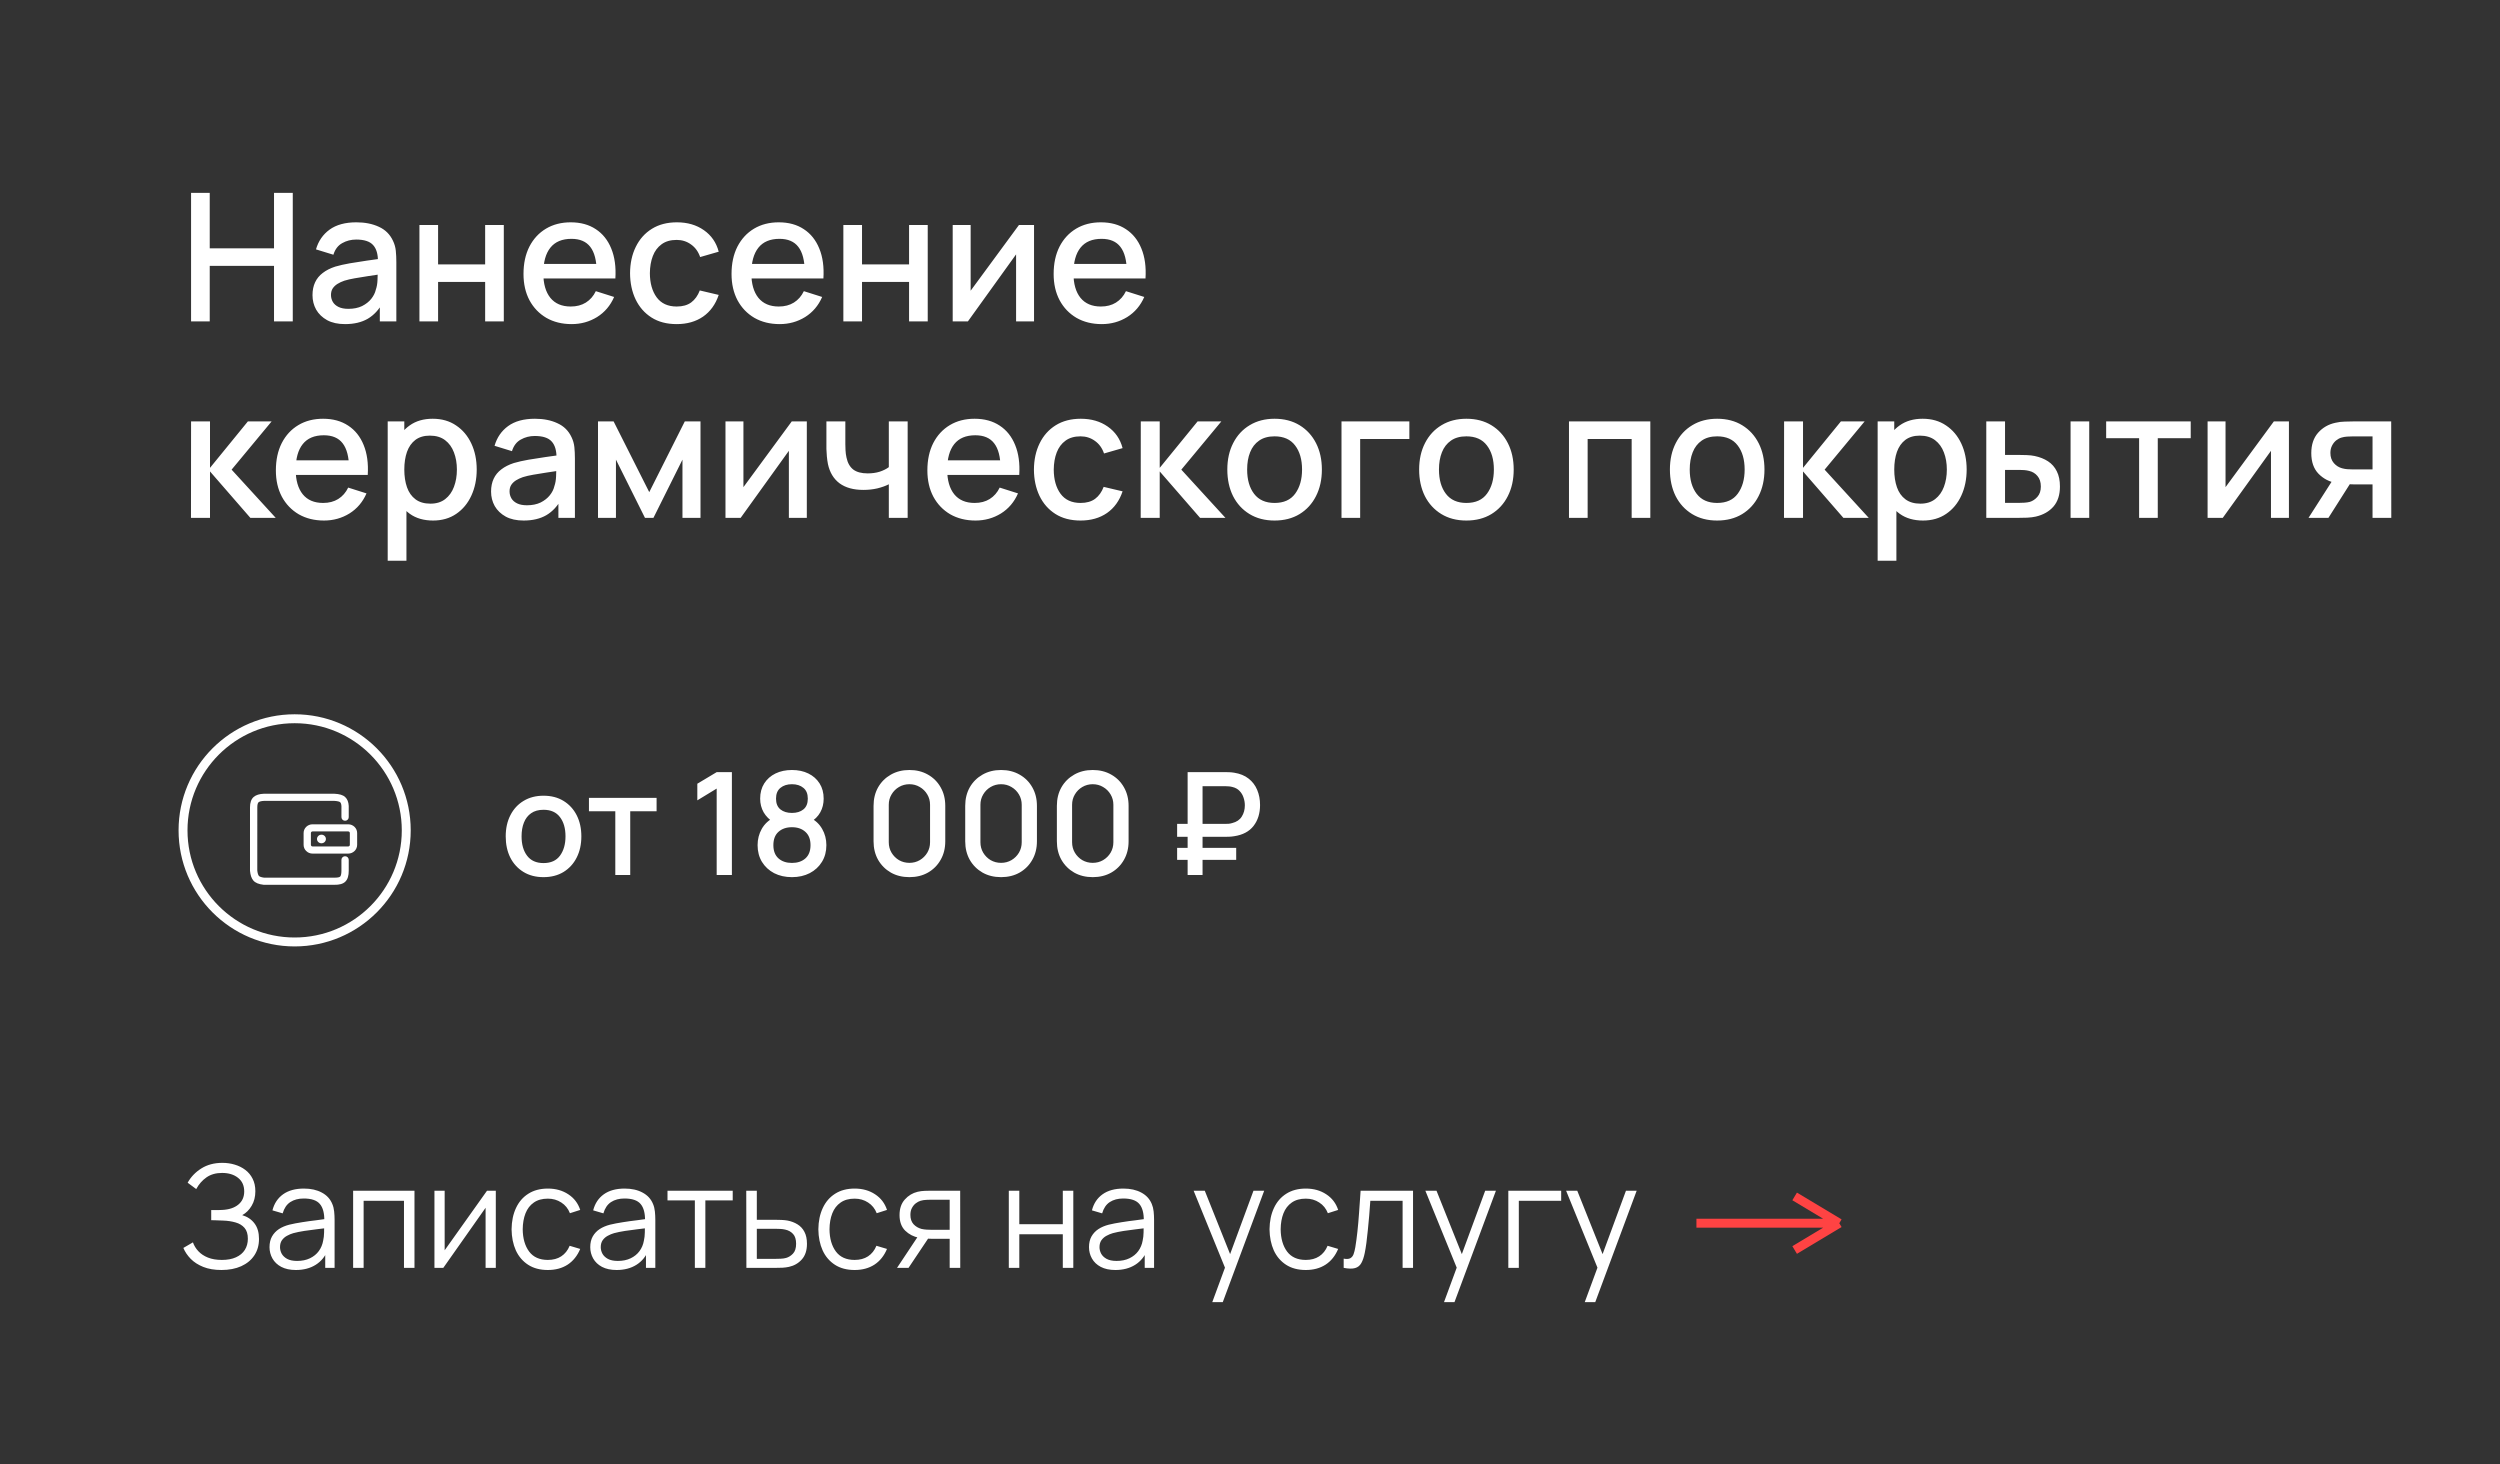 <?xml version="1.0" encoding="UTF-8"?> <svg xmlns="http://www.w3.org/2000/svg" width="140" height="82" viewBox="0 0 140 82" fill="none"><rect x="0" y="0" width="140" height="82" fill="#333333" stroke="none"/><g clip-path="url(#clip0_233_289)"><path d="M17.501 46.56C17.477 46.56 17.454 46.569 17.437 46.586C17.42 46.603 17.411 46.625 17.41 46.649V47.313C17.411 47.337 17.421 47.359 17.438 47.376C17.454 47.392 17.477 47.402 17.501 47.401H19.5C19.524 47.402 19.547 47.392 19.564 47.376C19.581 47.359 19.591 47.337 19.591 47.313V46.649C19.591 46.625 19.581 46.603 19.564 46.586C19.547 46.569 19.524 46.56 19.5 46.56H17.501ZM18.727 44.45C19.003 44.463 19.202 44.517 19.328 44.633C19.453 44.748 19.517 44.914 19.529 45.133V45.762C19.529 45.816 19.507 45.867 19.468 45.904C19.43 45.942 19.379 45.963 19.325 45.962C19.298 45.962 19.272 45.958 19.247 45.948C19.223 45.938 19.2 45.923 19.181 45.905C19.162 45.886 19.147 45.864 19.137 45.84C19.126 45.815 19.121 45.789 19.12 45.762L19.121 45.145C19.114 45.031 19.087 44.96 19.048 44.924C19.01 44.889 18.895 44.858 18.717 44.849H14.794C14.633 44.855 14.528 44.885 14.478 44.929C14.439 44.962 14.409 45.054 14.409 45.213L14.408 48.744C14.423 48.898 14.457 49.001 14.5 49.052C14.533 49.091 14.636 49.13 14.786 49.149H18.721C18.905 49.153 19.014 49.125 19.05 49.088C19.091 49.047 19.12 48.939 19.12 48.763V48.149C19.12 48.039 19.212 47.949 19.325 47.949C19.438 47.949 19.529 48.039 19.529 48.149V48.763C19.529 49.033 19.474 49.234 19.345 49.366C19.212 49.501 19 49.555 18.717 49.549L14.762 49.548C14.493 49.517 14.3 49.443 14.185 49.307C14.081 49.184 14.023 49.008 14 48.763V45.212C14.001 44.95 14.064 44.752 14.208 44.628C14.341 44.514 14.532 44.459 14.786 44.449L18.727 44.45ZM19.5 46.161C19.776 46.161 20 46.379 20 46.649V47.313C20 47.582 19.776 47.801 19.5 47.801H17.501C17.225 47.801 17.002 47.582 17.002 47.313V46.649C17.002 46.379 17.225 46.161 17.501 46.161H19.5ZM18.001 46.743C17.863 46.743 17.751 46.851 17.751 46.984C17.751 47.117 17.863 47.224 18.001 47.224C18.139 47.224 18.251 47.117 18.251 46.984C18.251 46.85 18.139 46.742 18.001 46.742" fill="white"></path></g><path d="M95 68.5H103M103 68.5L100.5 67M103 68.5L100.5 70" stroke="#FF4343" stroke-width="0.5"></path><path d="M10.7 18V10.8H11.745V13.905H15.345V10.8H16.395V18H15.345V14.89H11.745V18H10.7ZM19.325 18.15C18.925 18.15 18.59 18.077 18.32 17.93C18.05 17.78 17.845 17.583 17.705 17.34C17.568 17.093 17.5 16.823 17.5 16.53C17.5 16.257 17.548 16.017 17.645 15.81C17.741 15.603 17.885 15.428 18.075 15.285C18.265 15.138 18.498 15.02 18.775 14.93C19.015 14.86 19.286 14.798 19.59 14.745C19.893 14.692 20.211 14.642 20.545 14.595C20.881 14.548 21.215 14.502 21.545 14.455L21.165 14.665C21.171 14.242 21.081 13.928 20.895 13.725C20.711 13.518 20.395 13.415 19.945 13.415C19.661 13.415 19.401 13.482 19.165 13.615C18.928 13.745 18.763 13.962 18.67 14.265L17.695 13.965C17.828 13.502 18.081 13.133 18.455 12.86C18.831 12.587 19.331 12.45 19.955 12.45C20.438 12.45 20.858 12.533 21.215 12.7C21.575 12.863 21.838 13.123 22.005 13.48C22.091 13.657 22.145 13.843 22.165 14.04C22.185 14.237 22.195 14.448 22.195 14.675V18H21.27V16.765L21.45 16.925C21.226 17.338 20.941 17.647 20.595 17.85C20.251 18.05 19.828 18.15 19.325 18.15ZM19.51 17.295C19.806 17.295 20.061 17.243 20.275 17.14C20.488 17.033 20.66 16.898 20.79 16.735C20.92 16.572 21.005 16.402 21.045 16.225C21.101 16.065 21.133 15.885 21.14 15.685C21.15 15.485 21.155 15.325 21.155 15.205L21.495 15.33C21.165 15.38 20.865 15.425 20.595 15.465C20.325 15.505 20.08 15.545 19.86 15.585C19.643 15.622 19.45 15.667 19.28 15.72C19.136 15.77 19.008 15.83 18.895 15.9C18.785 15.97 18.696 16.055 18.63 16.155C18.566 16.255 18.535 16.377 18.535 16.52C18.535 16.66 18.57 16.79 18.64 16.91C18.71 17.027 18.816 17.12 18.96 17.19C19.103 17.26 19.286 17.295 19.51 17.295ZM23.488 18V12.6H24.533V14.805H27.168V12.6H28.213V18H27.168V15.79H24.533V18H23.488ZM32.011 18.15C31.474 18.15 31.003 18.033 30.596 17.8C30.193 17.563 29.878 17.235 29.651 16.815C29.428 16.392 29.316 15.902 29.316 15.345C29.316 14.755 29.426 14.243 29.646 13.81C29.869 13.377 30.179 13.042 30.576 12.805C30.973 12.568 31.434 12.45 31.961 12.45C32.511 12.45 32.979 12.578 33.366 12.835C33.753 13.088 34.041 13.45 34.231 13.92C34.424 14.39 34.501 14.948 34.461 15.595H33.416V15.215C33.409 14.588 33.289 14.125 33.056 13.825C32.826 13.525 32.474 13.375 32.001 13.375C31.478 13.375 31.084 13.54 30.821 13.87C30.558 14.2 30.426 14.677 30.426 15.3C30.426 15.893 30.558 16.353 30.821 16.68C31.084 17.003 31.464 17.165 31.961 17.165C32.288 17.165 32.569 17.092 32.806 16.945C33.046 16.795 33.233 16.582 33.366 16.305L34.391 16.63C34.181 17.113 33.863 17.488 33.436 17.755C33.009 18.018 32.534 18.15 32.011 18.15ZM30.086 15.595V14.78H33.941V15.595H30.086ZM37.893 18.15C37.34 18.15 36.87 18.027 36.483 17.78C36.096 17.533 35.8 17.195 35.593 16.765C35.389 16.335 35.286 15.847 35.283 15.3C35.286 14.743 35.393 14.252 35.603 13.825C35.813 13.395 36.113 13.058 36.503 12.815C36.893 12.572 37.361 12.45 37.908 12.45C38.498 12.45 39.001 12.597 39.418 12.89C39.838 13.183 40.114 13.585 40.248 14.095L39.208 14.395C39.105 14.092 38.934 13.857 38.698 13.69C38.465 13.52 38.196 13.435 37.893 13.435C37.55 13.435 37.268 13.517 37.048 13.68C36.828 13.84 36.664 14.06 36.558 14.34C36.451 14.62 36.396 14.94 36.393 15.3C36.396 15.857 36.523 16.307 36.773 16.65C37.026 16.993 37.4 17.165 37.893 17.165C38.23 17.165 38.501 17.088 38.708 16.935C38.918 16.778 39.078 16.555 39.188 16.265L40.248 16.515C40.071 17.042 39.779 17.447 39.373 17.73C38.966 18.01 38.473 18.15 37.893 18.15ZM43.661 18.15C43.125 18.15 42.653 18.033 42.246 17.8C41.843 17.563 41.528 17.235 41.301 16.815C41.078 16.392 40.966 15.902 40.966 15.345C40.966 14.755 41.076 14.243 41.296 13.81C41.52 13.377 41.83 13.042 42.226 12.805C42.623 12.568 43.085 12.45 43.611 12.45C44.161 12.45 44.63 12.578 45.016 12.835C45.403 13.088 45.691 13.45 45.881 13.92C46.075 14.39 46.151 14.948 46.111 15.595H45.066V15.215C45.06 14.588 44.94 14.125 44.706 13.825C44.476 13.525 44.125 13.375 43.651 13.375C43.128 13.375 42.735 13.54 42.471 13.87C42.208 14.2 42.076 14.677 42.076 15.3C42.076 15.893 42.208 16.353 42.471 16.68C42.735 17.003 43.115 17.165 43.611 17.165C43.938 17.165 44.22 17.092 44.456 16.945C44.696 16.795 44.883 16.582 45.016 16.305L46.041 16.63C45.831 17.113 45.513 17.488 45.086 17.755C44.66 18.018 44.185 18.15 43.661 18.15ZM41.736 15.595V14.78H45.591V15.595H41.736ZM47.228 18V12.6H48.273V14.805H50.908V12.6H51.953V18H50.908V15.79H48.273V18H47.228ZM57.906 12.6V18H56.901V14.245L54.201 18H53.351V12.6H54.356V16.28L57.061 12.6H57.906ZM61.699 18.15C61.162 18.15 60.69 18.033 60.283 17.8C59.88 17.563 59.565 17.235 59.339 16.815C59.115 16.392 59.004 15.902 59.004 15.345C59.004 14.755 59.114 14.243 59.334 13.81C59.557 13.377 59.867 13.042 60.264 12.805C60.66 12.568 61.122 12.45 61.648 12.45C62.199 12.45 62.667 12.578 63.053 12.835C63.44 13.088 63.728 13.45 63.919 13.92C64.112 14.39 64.189 14.948 64.148 15.595H63.103V15.215C63.097 14.588 62.977 14.125 62.743 13.825C62.514 13.525 62.162 13.375 61.688 13.375C61.165 13.375 60.772 13.54 60.508 13.87C60.245 14.2 60.114 14.677 60.114 15.3C60.114 15.893 60.245 16.353 60.508 16.68C60.772 17.003 61.152 17.165 61.648 17.165C61.975 17.165 62.257 17.092 62.493 16.945C62.733 16.795 62.92 16.582 63.053 16.305L64.079 16.63C63.868 17.113 63.55 17.488 63.123 17.755C62.697 18.018 62.222 18.15 61.699 18.15ZM59.773 15.595V14.78H63.629V15.595H59.773ZM10.695 29L10.7 23.6H11.76V26.2L13.88 23.6H15.21L12.97 26.3L15.44 29H14.02L11.76 26.4V29H10.695ZM18.144 29.15C17.607 29.15 17.136 29.033 16.729 28.8C16.326 28.563 16.011 28.235 15.784 27.815C15.56 27.392 15.449 26.902 15.449 26.345C15.449 25.755 15.559 25.243 15.779 24.81C16.002 24.377 16.312 24.042 16.709 23.805C17.105 23.568 17.567 23.45 18.094 23.45C18.644 23.45 19.112 23.578 19.499 23.835C19.886 24.088 20.174 24.45 20.364 24.92C20.557 25.39 20.634 25.948 20.594 26.595H19.549V26.215C19.542 25.588 19.422 25.125 19.189 24.825C18.959 24.525 18.607 24.375 18.134 24.375C17.61 24.375 17.217 24.54 16.954 24.87C16.691 25.2 16.559 25.677 16.559 26.3C16.559 26.893 16.691 27.353 16.954 27.68C17.217 28.003 17.597 28.165 18.094 28.165C18.421 28.165 18.702 28.092 18.939 27.945C19.179 27.795 19.366 27.582 19.499 27.305L20.524 27.63C20.314 28.113 19.995 28.488 19.569 28.755C19.142 29.018 18.667 29.15 18.144 29.15ZM16.219 26.595V25.78H20.074V26.595H16.219ZM24.251 29.15C23.734 29.15 23.301 29.025 22.951 28.775C22.601 28.522 22.336 28.18 22.156 27.75C21.976 27.32 21.886 26.835 21.886 26.295C21.886 25.755 21.974 25.27 22.151 24.84C22.331 24.41 22.594 24.072 22.941 23.825C23.291 23.575 23.721 23.45 24.231 23.45C24.737 23.45 25.174 23.575 25.541 23.825C25.911 24.072 26.196 24.41 26.396 24.84C26.596 25.267 26.696 25.752 26.696 26.295C26.696 26.835 26.596 27.322 26.396 27.755C26.199 28.185 25.917 28.525 25.551 28.775C25.187 29.025 24.754 29.15 24.251 29.15ZM21.711 31.4V23.6H22.641V27.485H22.761V31.4H21.711ZM24.106 28.205C24.439 28.205 24.714 28.12 24.931 27.95C25.151 27.78 25.314 27.552 25.421 27.265C25.531 26.975 25.586 26.652 25.586 26.295C25.586 25.942 25.531 25.622 25.421 25.335C25.314 25.048 25.149 24.82 24.926 24.65C24.702 24.48 24.417 24.395 24.071 24.395C23.744 24.395 23.474 24.475 23.261 24.635C23.051 24.795 22.894 25.018 22.791 25.305C22.691 25.592 22.641 25.922 22.641 26.295C22.641 26.668 22.691 26.998 22.791 27.285C22.891 27.572 23.049 27.797 23.266 27.96C23.482 28.123 23.762 28.205 24.106 28.205ZM29.325 29.15C28.925 29.15 28.59 29.077 28.32 28.93C28.05 28.78 27.845 28.583 27.705 28.34C27.568 28.093 27.5 27.823 27.5 27.53C27.5 27.257 27.548 27.017 27.645 26.81C27.741 26.603 27.885 26.428 28.075 26.285C28.265 26.138 28.498 26.02 28.775 25.93C29.015 25.86 29.286 25.798 29.59 25.745C29.893 25.692 30.211 25.642 30.545 25.595C30.881 25.548 31.215 25.502 31.545 25.455L31.165 25.665C31.171 25.242 31.081 24.928 30.895 24.725C30.711 24.518 30.395 24.415 29.945 24.415C29.661 24.415 29.401 24.482 29.165 24.615C28.928 24.745 28.763 24.962 28.67 25.265L27.695 24.965C27.828 24.502 28.081 24.133 28.455 23.86C28.831 23.587 29.331 23.45 29.955 23.45C30.438 23.45 30.858 23.533 31.215 23.7C31.575 23.863 31.838 24.123 32.005 24.48C32.091 24.657 32.145 24.843 32.165 25.04C32.185 25.237 32.195 25.448 32.195 25.675V29H31.27V27.765L31.45 27.925C31.226 28.338 30.941 28.647 30.595 28.85C30.251 29.05 29.828 29.15 29.325 29.15ZM29.51 28.295C29.806 28.295 30.061 28.243 30.275 28.14C30.488 28.033 30.66 27.898 30.79 27.735C30.92 27.572 31.005 27.402 31.045 27.225C31.101 27.065 31.133 26.885 31.14 26.685C31.15 26.485 31.155 26.325 31.155 26.205L31.495 26.33C31.165 26.38 30.865 26.425 30.595 26.465C30.325 26.505 30.08 26.545 29.86 26.585C29.643 26.622 29.45 26.667 29.28 26.72C29.136 26.77 29.008 26.83 28.895 26.9C28.785 26.97 28.696 27.055 28.63 27.155C28.566 27.255 28.535 27.377 28.535 27.52C28.535 27.66 28.57 27.79 28.64 27.91C28.71 28.027 28.816 28.12 28.96 28.19C29.103 28.26 29.286 28.295 29.51 28.295ZM33.488 29V23.6H34.363L36.358 27.56L38.348 23.6H39.228V29H38.218V25.74L36.593 29H36.118L34.493 25.74V29H33.488ZM45.182 23.6V29H44.177V25.245L41.477 29H40.627V23.6H41.632V27.28L44.337 23.6H45.182ZM49.774 29V27.12C49.591 27.213 49.376 27.29 49.129 27.35C48.882 27.407 48.622 27.435 48.349 27.435C47.796 27.435 47.351 27.312 47.014 27.065C46.681 26.815 46.464 26.455 46.364 25.985C46.337 25.845 46.317 25.702 46.304 25.555C46.291 25.405 46.282 25.268 46.279 25.145C46.279 25.022 46.279 24.93 46.279 24.87V23.6H47.339V24.87C47.339 24.957 47.342 25.072 47.349 25.215C47.356 25.355 47.374 25.492 47.404 25.625C47.467 25.925 47.594 26.148 47.784 26.295C47.974 26.438 48.242 26.51 48.589 26.51C48.839 26.51 49.064 26.478 49.264 26.415C49.467 26.348 49.637 26.263 49.774 26.16V23.6H50.829V29H49.774ZM54.628 29.15C54.092 29.15 53.62 29.033 53.213 28.8C52.81 28.563 52.495 28.235 52.268 27.815C52.045 27.392 51.933 26.902 51.933 26.345C51.933 25.755 52.043 25.243 52.263 24.81C52.486 24.377 52.797 24.042 53.193 23.805C53.59 23.568 54.051 23.45 54.578 23.45C55.128 23.45 55.596 23.578 55.983 23.835C56.37 24.088 56.658 24.45 56.848 24.92C57.041 25.39 57.118 25.948 57.078 26.595H56.033V26.215C56.026 25.588 55.907 25.125 55.673 24.825C55.443 24.525 55.092 24.375 54.618 24.375C54.095 24.375 53.702 24.54 53.438 24.87C53.175 25.2 53.043 25.677 53.043 26.3C53.043 26.893 53.175 27.353 53.438 27.68C53.702 28.003 54.081 28.165 54.578 28.165C54.905 28.165 55.187 28.092 55.423 27.945C55.663 27.795 55.85 27.582 55.983 27.305L57.008 27.63C56.798 28.113 56.48 28.488 56.053 28.755C55.627 29.018 55.151 29.15 54.628 29.15ZM52.703 26.595V25.78H56.558V26.595H52.703ZM60.51 29.15C59.957 29.15 59.487 29.027 59.1 28.78C58.713 28.533 58.417 28.195 58.21 27.765C58.007 27.335 57.903 26.847 57.9 26.3C57.903 25.743 58.01 25.252 58.22 24.825C58.43 24.395 58.73 24.058 59.12 23.815C59.51 23.572 59.978 23.45 60.525 23.45C61.115 23.45 61.618 23.597 62.035 23.89C62.455 24.183 62.732 24.585 62.865 25.095L61.825 25.395C61.722 25.092 61.552 24.857 61.315 24.69C61.082 24.52 60.813 24.435 60.51 24.435C60.167 24.435 59.885 24.517 59.665 24.68C59.445 24.84 59.282 25.06 59.175 25.34C59.068 25.62 59.013 25.94 59.01 26.3C59.013 26.857 59.14 27.307 59.39 27.65C59.643 27.993 60.017 28.165 60.51 28.165C60.847 28.165 61.118 28.088 61.325 27.935C61.535 27.778 61.695 27.555 61.805 27.265L62.865 27.515C62.688 28.042 62.397 28.447 61.99 28.73C61.583 29.01 61.09 29.15 60.51 29.15ZM63.879 29L63.884 23.6H64.944V26.2L67.064 23.6H68.394L66.154 26.3L68.624 29H67.204L64.944 26.4V29H63.879ZM71.375 29.15C70.835 29.15 70.367 29.028 69.97 28.785C69.573 28.542 69.267 28.207 69.05 27.78C68.837 27.35 68.73 26.855 68.73 26.295C68.73 25.732 68.84 25.237 69.06 24.81C69.28 24.38 69.588 24.047 69.985 23.81C70.382 23.57 70.845 23.45 71.375 23.45C71.915 23.45 72.383 23.572 72.78 23.815C73.177 24.058 73.483 24.393 73.7 24.82C73.917 25.247 74.025 25.738 74.025 26.295C74.025 26.858 73.915 27.355 73.695 27.785C73.478 28.212 73.172 28.547 72.775 28.79C72.378 29.03 71.912 29.15 71.375 29.15ZM71.375 28.165C71.892 28.165 72.277 27.992 72.53 27.645C72.787 27.295 72.915 26.845 72.915 26.295C72.915 25.732 72.785 25.282 72.525 24.945C72.268 24.605 71.885 24.435 71.375 24.435C71.025 24.435 70.737 24.515 70.51 24.675C70.283 24.832 70.115 25.05 70.005 25.33C69.895 25.607 69.84 25.928 69.84 26.295C69.84 26.862 69.97 27.315 70.23 27.655C70.49 27.995 70.872 28.165 71.375 28.165ZM75.124 29V23.6H78.924V24.585H76.169V29H75.124ZM82.117 29.15C81.577 29.15 81.109 29.028 80.712 28.785C80.316 28.542 80.009 28.207 79.792 27.78C79.579 27.35 79.472 26.855 79.472 26.295C79.472 25.732 79.582 25.237 79.802 24.81C80.022 24.38 80.331 24.047 80.727 23.81C81.124 23.57 81.587 23.45 82.117 23.45C82.657 23.45 83.126 23.572 83.522 23.815C83.919 24.058 84.226 24.393 84.442 24.82C84.659 25.247 84.767 25.738 84.767 26.295C84.767 26.858 84.657 27.355 84.437 27.785C84.221 28.212 83.914 28.547 83.517 28.79C83.121 29.03 82.654 29.15 82.117 29.15ZM82.117 28.165C82.634 28.165 83.019 27.992 83.272 27.645C83.529 27.295 83.657 26.845 83.657 26.295C83.657 25.732 83.527 25.282 83.267 24.945C83.011 24.605 82.627 24.435 82.117 24.435C81.767 24.435 81.479 24.515 81.252 24.675C81.026 24.832 80.857 25.05 80.747 25.33C80.637 25.607 80.582 25.928 80.582 26.295C80.582 26.862 80.712 27.315 80.972 27.655C81.232 27.995 81.614 28.165 82.117 28.165ZM87.863 29V23.6H92.418V29H91.373V24.585H88.908V29H87.863ZM96.16 29.15C95.62 29.15 95.152 29.028 94.755 28.785C94.359 28.542 94.052 28.207 93.835 27.78C93.622 27.35 93.515 26.855 93.515 26.295C93.515 25.732 93.625 25.237 93.845 24.81C94.065 24.38 94.374 24.047 94.77 23.81C95.167 23.57 95.63 23.45 96.16 23.45C96.7 23.45 97.169 23.572 97.565 23.815C97.962 24.058 98.269 24.393 98.485 24.82C98.702 25.247 98.81 25.738 98.81 26.295C98.81 26.858 98.7 27.355 98.48 27.785C98.264 28.212 97.957 28.547 97.56 28.79C97.164 29.03 96.697 29.15 96.16 29.15ZM96.16 28.165C96.677 28.165 97.062 27.992 97.315 27.645C97.572 27.295 97.7 26.845 97.7 26.295C97.7 25.732 97.57 25.282 97.31 24.945C97.054 24.605 96.67 24.435 96.16 24.435C95.81 24.435 95.522 24.515 95.295 24.675C95.069 24.832 94.9 25.05 94.79 25.33C94.68 25.607 94.625 25.928 94.625 26.295C94.625 26.862 94.755 27.315 95.015 27.655C95.275 27.995 95.657 28.165 96.16 28.165ZM99.904 29L99.909 23.6H100.969V26.2L103.089 23.6H104.419L102.179 26.3L104.649 29H103.229L100.969 26.4V29H99.904ZM107.688 29.15C107.171 29.15 106.738 29.025 106.388 28.775C106.038 28.522 105.773 28.18 105.593 27.75C105.413 27.32 105.323 26.835 105.323 26.295C105.323 25.755 105.411 25.27 105.588 24.84C105.768 24.41 106.031 24.072 106.378 23.825C106.728 23.575 107.158 23.45 107.668 23.45C108.175 23.45 108.611 23.575 108.978 23.825C109.348 24.072 109.633 24.41 109.833 24.84C110.033 25.267 110.133 25.752 110.133 26.295C110.133 26.835 110.033 27.322 109.833 27.755C109.636 28.185 109.355 28.525 108.988 28.775C108.625 29.025 108.191 29.15 107.688 29.15ZM105.148 31.4V23.6H106.078V27.485H106.198V31.4H105.148ZM107.543 28.205C107.876 28.205 108.151 28.12 108.368 27.95C108.588 27.78 108.751 27.552 108.858 27.265C108.968 26.975 109.023 26.652 109.023 26.295C109.023 25.942 108.968 25.622 108.858 25.335C108.751 25.048 108.586 24.82 108.363 24.65C108.14 24.48 107.855 24.395 107.508 24.395C107.181 24.395 106.911 24.475 106.698 24.635C106.488 24.795 106.331 25.018 106.228 25.305C106.128 25.592 106.078 25.922 106.078 26.295C106.078 26.668 106.128 26.998 106.228 27.285C106.328 27.572 106.486 27.797 106.703 27.96C106.92 28.123 107.2 28.205 107.543 28.205ZM111.232 29V23.6H112.282V25.475H112.992C113.145 25.475 113.31 25.478 113.487 25.485C113.664 25.492 113.814 25.508 113.937 25.535C114.227 25.595 114.479 25.695 114.692 25.835C114.905 25.975 115.069 26.162 115.182 26.395C115.299 26.625 115.357 26.908 115.357 27.245C115.357 27.715 115.235 28.09 114.992 28.37C114.749 28.647 114.419 28.833 114.002 28.93C113.869 28.96 113.71 28.98 113.527 28.99C113.347 28.997 113.18 29 113.027 29H111.232ZM112.282 28.16H113.087C113.174 28.16 113.27 28.157 113.377 28.15C113.484 28.143 113.582 28.128 113.672 28.105C113.829 28.058 113.97 27.963 114.097 27.82C114.224 27.677 114.287 27.485 114.287 27.245C114.287 26.998 114.224 26.802 114.097 26.655C113.974 26.508 113.817 26.413 113.627 26.37C113.54 26.347 113.449 26.332 113.352 26.325C113.259 26.318 113.17 26.315 113.087 26.315H112.282V28.16ZM115.952 29V23.6H116.997V29H115.952ZM119.79 29V24.54H117.945V23.6H122.68V24.54H120.835V29H119.79ZM128.18 23.6V29H127.175V25.245L124.475 29H123.625V23.6H124.63V27.28L127.335 23.6H128.18ZM132.862 29V27.125H131.792C131.665 27.125 131.514 27.12 131.337 27.11C131.164 27.1 131 27.082 130.847 27.055C130.444 26.982 130.107 26.807 129.837 26.53C129.567 26.25 129.432 25.865 129.432 25.375C129.432 24.902 129.559 24.522 129.812 24.235C130.069 23.945 130.394 23.758 130.787 23.675C130.957 23.635 131.13 23.613 131.307 23.61C131.487 23.603 131.639 23.6 131.762 23.6H133.907L133.912 29H132.862ZM129.277 29L130.642 26.865H131.747L130.392 29H129.277ZM131.702 26.285H132.862V24.44H131.702C131.629 24.44 131.539 24.443 131.432 24.45C131.325 24.457 131.222 24.475 131.122 24.505C131.019 24.535 130.919 24.588 130.822 24.665C130.729 24.742 130.652 24.84 130.592 24.96C130.532 25.077 130.502 25.212 130.502 25.365C130.502 25.595 130.567 25.785 130.697 25.935C130.827 26.082 130.982 26.178 131.162 26.225C131.259 26.252 131.355 26.268 131.452 26.275C131.549 26.282 131.632 26.285 131.702 26.285Z" fill="white"></path><path d="M30.436 49.12C30.004 49.12 29.629 49.023 29.312 48.828C28.995 48.633 28.749 48.365 28.576 48.024C28.405 47.68 28.32 47.284 28.32 46.836C28.32 46.385 28.408 45.989 28.584 45.648C28.76 45.304 29.007 45.037 29.324 44.848C29.641 44.656 30.012 44.56 30.436 44.56C30.868 44.56 31.243 44.657 31.56 44.852C31.877 45.047 32.123 45.315 32.296 45.656C32.469 45.997 32.556 46.391 32.556 46.836C32.556 47.287 32.468 47.684 32.292 48.028C32.119 48.369 31.873 48.637 31.556 48.832C31.239 49.024 30.865 49.12 30.436 49.12ZM30.436 48.332C30.849 48.332 31.157 48.193 31.36 47.916C31.565 47.636 31.668 47.276 31.668 46.836C31.668 46.385 31.564 46.025 31.356 45.756C31.151 45.484 30.844 45.348 30.436 45.348C30.156 45.348 29.925 45.412 29.744 45.54C29.563 45.665 29.428 45.84 29.34 46.064C29.252 46.285 29.208 46.543 29.208 46.836C29.208 47.289 29.312 47.652 29.52 47.924C29.728 48.196 30.033 48.332 30.436 48.332ZM34.457 49V45.432H32.981V44.68H36.769V45.432H35.293V49H34.457ZM40.134 49V44.16L39.05 44.82V43.888L40.134 43.24H40.986V49H40.134ZM44.349 49.12C43.973 49.12 43.64 49.045 43.349 48.896C43.061 48.744 42.835 48.533 42.669 48.264C42.507 47.995 42.425 47.683 42.425 47.328C42.425 46.997 42.503 46.695 42.657 46.42C42.812 46.145 43.043 45.929 43.349 45.772L43.333 46.06C43.088 45.908 42.899 45.719 42.765 45.492C42.635 45.263 42.569 45.007 42.569 44.724C42.569 44.396 42.645 44.112 42.797 43.872C42.949 43.632 43.159 43.447 43.425 43.316C43.695 43.185 44.003 43.12 44.349 43.12C44.696 43.12 45.003 43.185 45.269 43.316C45.536 43.447 45.745 43.632 45.897 43.872C46.049 44.112 46.125 44.396 46.125 44.724C46.125 45.007 46.063 45.261 45.937 45.488C45.812 45.715 45.62 45.905 45.361 46.06L45.349 45.78C45.653 45.929 45.884 46.143 46.041 46.42C46.199 46.695 46.277 46.997 46.277 47.328C46.277 47.683 46.195 47.995 46.029 48.264C45.864 48.533 45.636 48.744 45.345 48.896C45.055 49.045 44.723 49.12 44.349 49.12ZM44.349 48.324C44.659 48.324 44.909 48.24 45.101 48.072C45.293 47.901 45.389 47.653 45.389 47.328C45.389 47.003 45.293 46.755 45.101 46.584C44.912 46.411 44.661 46.324 44.349 46.324C44.037 46.324 43.785 46.411 43.593 46.584C43.404 46.755 43.309 47.003 43.309 47.328C43.309 47.653 43.405 47.901 43.597 48.072C43.789 48.24 44.04 48.324 44.349 48.324ZM44.349 45.524C44.613 45.524 44.827 45.459 44.989 45.328C45.155 45.195 45.237 44.993 45.237 44.724C45.237 44.455 45.155 44.253 44.989 44.12C44.827 43.984 44.613 43.916 44.349 43.916C44.085 43.916 43.871 43.984 43.705 44.12C43.54 44.253 43.457 44.455 43.457 44.724C43.457 44.993 43.54 45.195 43.705 45.328C43.871 45.459 44.085 45.524 44.349 45.524ZM50.927 49.12C50.535 49.12 50.189 49.035 49.887 48.864C49.586 48.691 49.349 48.453 49.175 48.152C49.005 47.851 48.919 47.504 48.919 47.112V45.128C48.919 44.736 49.005 44.389 49.175 44.088C49.349 43.787 49.586 43.551 49.887 43.38C50.189 43.207 50.535 43.12 50.927 43.12C51.319 43.12 51.666 43.207 51.967 43.38C52.269 43.551 52.505 43.787 52.675 44.088C52.849 44.389 52.935 44.736 52.935 45.128V47.112C52.935 47.504 52.849 47.851 52.675 48.152C52.505 48.453 52.269 48.691 51.967 48.864C51.666 49.035 51.319 49.12 50.927 49.12ZM50.927 48.32C51.141 48.32 51.334 48.269 51.507 48.168C51.683 48.064 51.823 47.925 51.927 47.752C52.031 47.576 52.083 47.38 52.083 47.164V45.068C52.083 44.855 52.031 44.661 51.927 44.488C51.823 44.312 51.683 44.173 51.507 44.072C51.334 43.968 51.141 43.916 50.927 43.916C50.714 43.916 50.519 43.968 50.343 44.072C50.17 44.173 50.031 44.312 49.927 44.488C49.823 44.661 49.771 44.855 49.771 45.068V47.164C49.771 47.38 49.823 47.576 49.927 47.752C50.031 47.925 50.17 48.064 50.343 48.168C50.519 48.269 50.714 48.32 50.927 48.32ZM56.06 49.12C55.668 49.12 55.322 49.035 55.02 48.864C54.719 48.691 54.481 48.453 54.308 48.152C54.138 47.851 54.052 47.504 54.052 47.112V45.128C54.052 44.736 54.138 44.389 54.308 44.088C54.481 43.787 54.719 43.551 55.02 43.38C55.322 43.207 55.668 43.12 56.06 43.12C56.452 43.12 56.799 43.207 57.1 43.38C57.401 43.551 57.638 43.787 57.808 44.088C57.981 44.389 58.068 44.736 58.068 45.128V47.112C58.068 47.504 57.981 47.851 57.808 48.152C57.638 48.453 57.401 48.691 57.1 48.864C56.799 49.035 56.452 49.12 56.06 49.12ZM56.06 48.32C56.273 48.32 56.467 48.269 56.64 48.168C56.816 48.064 56.956 47.925 57.06 47.752C57.164 47.576 57.216 47.38 57.216 47.164V45.068C57.216 44.855 57.164 44.661 57.06 44.488C56.956 44.312 56.816 44.173 56.64 44.072C56.467 43.968 56.273 43.916 56.06 43.916C55.847 43.916 55.652 43.968 55.476 44.072C55.303 44.173 55.164 44.312 55.06 44.488C54.956 44.661 54.904 44.855 54.904 45.068V47.164C54.904 47.38 54.956 47.576 55.06 47.752C55.164 47.925 55.303 48.064 55.476 48.168C55.652 48.269 55.847 48.32 56.06 48.32ZM61.193 49.12C60.801 49.12 60.454 49.035 60.153 48.864C59.852 48.691 59.614 48.453 59.441 48.152C59.27 47.851 59.185 47.504 59.185 47.112V45.128C59.185 44.736 59.27 44.389 59.441 44.088C59.614 43.787 59.852 43.551 60.153 43.38C60.454 43.207 60.801 43.12 61.193 43.12C61.585 43.12 61.932 43.207 62.233 43.38C62.534 43.551 62.77 43.787 62.941 44.088C63.114 44.389 63.201 44.736 63.201 45.128V47.112C63.201 47.504 63.114 47.851 62.941 48.152C62.77 48.453 62.534 48.691 62.233 48.864C61.932 49.035 61.585 49.12 61.193 49.12ZM61.193 48.32C61.406 48.32 61.6 48.269 61.773 48.168C61.949 48.064 62.089 47.925 62.193 47.752C62.297 47.576 62.349 47.38 62.349 47.164V45.068C62.349 44.855 62.297 44.661 62.193 44.488C62.089 44.312 61.949 44.173 61.773 44.072C61.6 43.968 61.406 43.916 61.193 43.916C60.98 43.916 60.785 43.968 60.609 44.072C60.436 44.173 60.297 44.312 60.193 44.488C60.089 44.661 60.037 44.855 60.037 45.068V47.164C60.037 47.38 60.089 47.576 60.193 47.752C60.297 47.925 60.436 48.064 60.609 48.168C60.785 48.269 60.98 48.32 61.193 48.32ZM65.919 46.86V46.136H68.643C68.686 46.136 68.738 46.135 68.799 46.132C68.863 46.127 68.931 46.113 69.003 46.092C69.249 46.031 69.427 45.909 69.539 45.728C69.654 45.547 69.711 45.337 69.711 45.1C69.711 44.953 69.687 44.809 69.639 44.668C69.594 44.524 69.519 44.399 69.415 44.292C69.314 44.183 69.177 44.108 69.003 44.068C68.937 44.049 68.869 44.039 68.799 44.036C68.73 44.031 68.678 44.028 68.643 44.028H67.075V43.24H68.675C68.707 43.24 68.763 43.241 68.843 43.244C68.926 43.247 69.017 43.256 69.115 43.272C69.438 43.323 69.706 43.432 69.919 43.6C70.135 43.768 70.297 43.98 70.403 44.236C70.51 44.489 70.563 44.771 70.563 45.08C70.563 45.547 70.442 45.937 70.199 46.252C69.957 46.564 69.595 46.756 69.115 46.828C69.017 46.844 68.926 46.853 68.843 46.856C68.763 46.859 68.707 46.86 68.675 46.86H65.919ZM65.919 48.152V47.48H69.227V48.152H65.919ZM66.507 49V43.24H67.343V49H66.507Z" fill="white"></path><path d="M12.404 71.12C12.012 71.12 11.672 71.063 11.384 70.948C11.099 70.833 10.864 70.683 10.68 70.496C10.496 70.307 10.359 70.103 10.268 69.884L10.804 69.572C10.868 69.753 10.969 69.919 11.108 70.068C11.247 70.217 11.425 70.336 11.644 70.424C11.863 70.512 12.123 70.556 12.424 70.556C12.736 70.556 13 70.507 13.216 70.408C13.435 70.309 13.6 70.171 13.712 69.992C13.824 69.813 13.88 69.605 13.88 69.368C13.88 69.107 13.817 68.904 13.692 68.76C13.567 68.616 13.399 68.515 13.188 68.456C12.977 68.395 12.743 68.36 12.484 68.352C12.289 68.344 12.151 68.339 12.068 68.336C11.985 68.333 11.931 68.332 11.904 68.332C11.877 68.332 11.852 68.332 11.828 68.332V67.764C11.847 67.764 11.896 67.764 11.976 67.764C12.056 67.764 12.141 67.764 12.232 67.764C12.323 67.761 12.395 67.759 12.448 67.756C12.829 67.737 13.129 67.637 13.348 67.456C13.567 67.275 13.676 67.029 13.676 66.72C13.676 66.392 13.56 66.137 13.328 65.956C13.099 65.775 12.801 65.684 12.436 65.684C12.092 65.684 11.801 65.767 11.564 65.932C11.329 66.095 11.137 66.313 10.988 66.588L10.508 66.232C10.689 65.907 10.945 65.64 11.276 65.432C11.607 65.224 11.999 65.12 12.452 65.12C12.695 65.12 12.927 65.153 13.148 65.22C13.372 65.287 13.569 65.385 13.74 65.516C13.913 65.647 14.049 65.812 14.148 66.012C14.249 66.209 14.3 66.441 14.3 66.708C14.3 67.02 14.231 67.292 14.092 67.524C13.956 67.756 13.78 67.931 13.564 68.048C13.857 68.136 14.087 68.291 14.252 68.512C14.42 68.733 14.504 69.023 14.504 69.38C14.504 69.732 14.417 70.039 14.244 70.3C14.071 70.561 13.825 70.764 13.508 70.908C13.193 71.049 12.825 71.12 12.404 71.12ZM16.569 71.12C16.244 71.12 15.971 71.061 15.749 70.944C15.531 70.827 15.367 70.671 15.257 70.476C15.148 70.281 15.093 70.069 15.093 69.84C15.093 69.605 15.14 69.405 15.233 69.24C15.329 69.072 15.459 68.935 15.621 68.828C15.787 68.721 15.977 68.64 16.193 68.584C16.412 68.531 16.653 68.484 16.917 68.444C17.184 68.401 17.444 68.365 17.697 68.336C17.953 68.304 18.177 68.273 18.369 68.244L18.161 68.372C18.169 67.945 18.087 67.629 17.913 67.424C17.74 67.219 17.439 67.116 17.009 67.116C16.713 67.116 16.463 67.183 16.257 67.316C16.055 67.449 15.912 67.66 15.829 67.948L15.257 67.78C15.356 67.393 15.555 67.093 15.853 66.88C16.152 66.667 16.54 66.56 17.017 66.56C17.412 66.56 17.747 66.635 18.021 66.784C18.299 66.931 18.495 67.144 18.609 67.424C18.663 67.549 18.697 67.689 18.713 67.844C18.729 67.999 18.737 68.156 18.737 68.316V71H18.213V69.916L18.365 69.98C18.219 70.351 17.991 70.633 17.681 70.828C17.372 71.023 17.001 71.12 16.569 71.12ZM16.637 70.612C16.912 70.612 17.152 70.563 17.357 70.464C17.563 70.365 17.728 70.231 17.853 70.06C17.979 69.887 18.06 69.692 18.097 69.476C18.129 69.337 18.147 69.185 18.149 69.02C18.152 68.852 18.153 68.727 18.153 68.644L18.377 68.76C18.177 68.787 17.96 68.813 17.725 68.84C17.493 68.867 17.264 68.897 17.037 68.932C16.813 68.967 16.611 69.008 16.429 69.056C16.307 69.091 16.188 69.14 16.073 69.204C15.959 69.265 15.864 69.348 15.789 69.452C15.717 69.556 15.681 69.685 15.681 69.84C15.681 69.965 15.712 70.087 15.773 70.204C15.837 70.321 15.939 70.419 16.077 70.496C16.219 70.573 16.405 70.612 16.637 70.612ZM19.775 71V66.68H23.211V71H22.623V67.244H20.363V71H19.775ZM27.765 66.68V71H27.193V67.636L24.825 71H24.329V66.68H24.901V70.016L27.273 66.68H27.765ZM30.68 71.12C30.245 71.12 29.878 71.023 29.576 70.828C29.275 70.633 29.046 70.365 28.888 70.024C28.733 69.68 28.654 69.285 28.648 68.84C28.654 68.387 28.736 67.989 28.896 67.648C29.056 67.304 29.287 67.037 29.588 66.848C29.89 66.656 30.255 66.56 30.684 66.56C31.122 66.56 31.502 66.667 31.824 66.88C32.15 67.093 32.372 67.385 32.492 67.756L31.916 67.94C31.815 67.681 31.654 67.481 31.432 67.34C31.213 67.196 30.963 67.124 30.68 67.124C30.363 67.124 30.1 67.197 29.892 67.344C29.684 67.488 29.529 67.689 29.428 67.948C29.327 68.207 29.275 68.504 29.272 68.84C29.277 69.357 29.398 69.773 29.632 70.088C29.867 70.4 30.216 70.556 30.68 70.556C30.974 70.556 31.223 70.489 31.428 70.356C31.636 70.22 31.794 70.023 31.9 69.764L32.492 69.94C32.332 70.324 32.097 70.617 31.788 70.82C31.479 71.02 31.11 71.12 30.68 71.12ZM34.53 71.12C34.205 71.12 33.932 71.061 33.71 70.944C33.492 70.827 33.328 70.671 33.218 70.476C33.109 70.281 33.054 70.069 33.054 69.84C33.054 69.605 33.101 69.405 33.194 69.24C33.29 69.072 33.42 68.935 33.582 68.828C33.748 68.721 33.938 68.64 34.154 68.584C34.373 68.531 34.614 68.484 34.878 68.444C35.145 68.401 35.405 68.365 35.658 68.336C35.914 68.304 36.138 68.273 36.33 68.244L36.122 68.372C36.13 67.945 36.048 67.629 35.874 67.424C35.701 67.219 35.4 67.116 34.97 67.116C34.674 67.116 34.424 67.183 34.218 67.316C34.016 67.449 33.873 67.66 33.79 67.948L33.218 67.78C33.317 67.393 33.516 67.093 33.814 66.88C34.113 66.667 34.501 66.56 34.978 66.56C35.373 66.56 35.708 66.635 35.982 66.784C36.26 66.931 36.456 67.144 36.57 67.424C36.624 67.549 36.658 67.689 36.674 67.844C36.69 67.999 36.698 68.156 36.698 68.316V71H36.174V69.916L36.326 69.98C36.18 70.351 35.952 70.633 35.642 70.828C35.333 71.023 34.962 71.12 34.53 71.12ZM34.598 70.612C34.873 70.612 35.113 70.563 35.318 70.464C35.524 70.365 35.689 70.231 35.814 70.06C35.94 69.887 36.021 69.692 36.058 69.476C36.09 69.337 36.108 69.185 36.11 69.02C36.113 68.852 36.114 68.727 36.114 68.644L36.338 68.76C36.138 68.787 35.921 68.813 35.686 68.84C35.454 68.867 35.225 68.897 34.998 68.932C34.774 68.967 34.572 69.008 34.39 69.056C34.268 69.091 34.149 69.14 34.034 69.204C33.92 69.265 33.825 69.348 33.75 69.452C33.678 69.556 33.642 69.685 33.642 69.84C33.642 69.965 33.673 70.087 33.734 70.204C33.798 70.321 33.9 70.419 34.038 70.496C34.18 70.573 34.366 70.612 34.598 70.612ZM38.912 71V67.224H37.38V66.68H41.032V67.224H39.5V71H38.912ZM41.798 71L41.79 66.68H42.382V68.308H43.394C43.52 68.308 43.642 68.311 43.762 68.316C43.885 68.321 43.993 68.332 44.086 68.348C44.3 68.388 44.489 68.459 44.654 68.56C44.822 68.661 44.953 68.801 45.046 68.98C45.142 69.159 45.19 69.383 45.19 69.652C45.19 70.023 45.094 70.315 44.902 70.528C44.713 70.741 44.473 70.88 44.182 70.944C44.073 70.968 43.954 70.984 43.826 70.992C43.698 70.997 43.572 71 43.446 71H41.798ZM42.382 70.496H43.422C43.513 70.496 43.614 70.493 43.726 70.488C43.838 70.483 43.937 70.468 44.022 70.444C44.164 70.404 44.292 70.324 44.406 70.204C44.524 70.081 44.582 69.897 44.582 69.652C44.582 69.409 44.526 69.227 44.414 69.104C44.302 68.979 44.153 68.896 43.966 68.856C43.884 68.837 43.794 68.825 43.698 68.82C43.602 68.815 43.51 68.812 43.422 68.812H42.382V70.496ZM47.86 71.12C47.425 71.12 47.057 71.023 46.756 70.828C46.455 70.633 46.225 70.365 46.068 70.024C45.913 69.68 45.833 69.285 45.828 68.84C45.833 68.387 45.916 67.989 46.076 67.648C46.236 67.304 46.467 67.037 46.768 66.848C47.069 66.656 47.434 66.56 47.864 66.56C48.301 66.56 48.681 66.667 49.004 66.88C49.329 67.093 49.552 67.385 49.672 67.756L49.096 67.94C48.995 67.681 48.833 67.481 48.612 67.34C48.393 67.196 48.142 67.124 47.86 67.124C47.542 67.124 47.28 67.197 47.072 67.344C46.864 67.488 46.709 67.689 46.608 67.948C46.507 68.207 46.455 68.504 46.452 68.84C46.457 69.357 46.577 69.773 46.812 70.088C47.047 70.4 47.396 70.556 47.86 70.556C48.153 70.556 48.403 70.489 48.608 70.356C48.816 70.22 48.973 70.023 49.08 69.764L49.672 69.94C49.512 70.324 49.277 70.617 48.968 70.82C48.658 71.02 48.289 71.12 47.86 71.12ZM53.182 71V69.372H52.174C52.057 69.372 51.935 69.368 51.81 69.36C51.687 69.349 51.573 69.335 51.466 69.316C51.162 69.257 50.903 69.124 50.69 68.916C50.479 68.705 50.374 68.415 50.374 68.044C50.374 67.681 50.473 67.391 50.67 67.172C50.867 66.951 51.106 66.807 51.386 66.74C51.514 66.711 51.643 66.693 51.774 66.688C51.907 66.683 52.022 66.68 52.118 66.68H53.77L53.774 71H53.182ZM50.234 71L51.438 69.188H52.09L50.878 71H50.234ZM52.142 68.868H53.182V67.184H52.142C52.078 67.184 51.989 67.187 51.874 67.192C51.759 67.197 51.651 67.215 51.55 67.244C51.462 67.271 51.374 67.317 51.286 67.384C51.201 67.448 51.129 67.535 51.07 67.644C51.011 67.751 50.982 67.881 50.982 68.036C50.982 68.252 51.041 68.425 51.158 68.556C51.278 68.684 51.427 68.772 51.606 68.82C51.702 68.841 51.798 68.855 51.894 68.86C51.99 68.865 52.073 68.868 52.142 68.868ZM56.493 71V66.68H57.081V68.556H59.517V66.68H60.105V71H59.517V69.12H57.081V71H56.493ZM62.46 71.12C62.135 71.12 61.861 71.061 61.64 70.944C61.421 70.827 61.257 70.671 61.148 70.476C61.039 70.281 60.984 70.069 60.984 69.84C60.984 69.605 61.031 69.405 61.124 69.24C61.22 69.072 61.349 68.935 61.512 68.828C61.677 68.721 61.868 68.64 62.084 68.584C62.303 68.531 62.544 68.484 62.808 68.444C63.075 68.401 63.335 68.365 63.588 68.336C63.844 68.304 64.068 68.273 64.26 68.244L64.052 68.372C64.06 67.945 63.977 67.629 63.804 67.424C63.631 67.219 63.329 67.116 62.9 67.116C62.604 67.116 62.353 67.183 62.148 67.316C61.945 67.449 61.803 67.66 61.72 67.948L61.148 67.78C61.247 67.393 61.445 67.093 61.744 66.88C62.043 66.667 62.431 66.56 62.908 66.56C63.303 66.56 63.637 66.635 63.912 66.784C64.189 66.931 64.385 67.144 64.5 67.424C64.553 67.549 64.588 67.689 64.604 67.844C64.62 67.999 64.628 68.156 64.628 68.316V71H64.104V69.916L64.256 69.98C64.109 70.351 63.881 70.633 63.572 70.828C63.263 71.023 62.892 71.12 62.46 71.12ZM62.528 70.612C62.803 70.612 63.043 70.563 63.248 70.464C63.453 70.365 63.619 70.231 63.744 70.06C63.869 69.887 63.951 69.692 63.988 69.476C64.02 69.337 64.037 69.185 64.04 69.02C64.043 68.852 64.044 68.727 64.044 68.644L64.268 68.76C64.068 68.787 63.851 68.813 63.616 68.84C63.384 68.867 63.155 68.897 62.928 68.932C62.704 68.967 62.501 69.008 62.32 69.056C62.197 69.091 62.079 69.14 61.964 69.204C61.849 69.265 61.755 69.348 61.68 69.452C61.608 69.556 61.572 69.685 61.572 69.84C61.572 69.965 61.603 70.087 61.664 70.204C61.728 70.321 61.829 70.419 61.968 70.496C62.109 70.573 62.296 70.612 62.528 70.612ZM67.887 72.92L68.723 70.652L68.735 71.324L66.843 66.68H67.467L69.019 70.564H68.763L70.195 66.68H70.795L68.475 72.92H67.887ZM73.125 71.12C72.691 71.12 72.323 71.023 72.021 70.828C71.72 70.633 71.491 70.365 71.333 70.024C71.179 69.68 71.099 69.285 71.093 68.84C71.099 68.387 71.181 67.989 71.341 67.648C71.501 67.304 71.732 67.037 72.033 66.848C72.335 66.656 72.7 66.56 73.129 66.56C73.567 66.56 73.947 66.667 74.269 66.88C74.595 67.093 74.817 67.385 74.937 67.756L74.361 67.94C74.26 67.681 74.099 67.481 73.877 67.34C73.659 67.196 73.408 67.124 73.125 67.124C72.808 67.124 72.545 67.197 72.337 67.344C72.129 67.488 71.975 67.689 71.873 67.948C71.772 68.207 71.72 68.504 71.717 68.84C71.723 69.357 71.843 69.773 72.077 70.088C72.312 70.4 72.661 70.556 73.125 70.556C73.419 70.556 73.668 70.489 73.873 70.356C74.081 70.22 74.239 70.023 74.345 69.764L74.937 69.94C74.777 70.324 74.543 70.617 74.233 70.82C73.924 71.02 73.555 71.12 73.125 71.12ZM75.246 71V70.484C75.406 70.513 75.527 70.507 75.61 70.464C75.695 70.419 75.758 70.344 75.798 70.24C75.838 70.133 75.871 70.001 75.898 69.844C75.941 69.583 75.979 69.295 76.014 68.98C76.049 68.665 76.079 68.319 76.106 67.94C76.135 67.559 76.165 67.139 76.194 66.68H79.13V71H78.546V67.244H76.738C76.719 67.527 76.698 67.808 76.674 68.088C76.65 68.368 76.625 68.637 76.598 68.896C76.574 69.152 76.547 69.388 76.518 69.604C76.489 69.82 76.458 70.007 76.426 70.164C76.378 70.401 76.314 70.591 76.234 70.732C76.157 70.873 76.041 70.967 75.886 71.012C75.731 71.057 75.518 71.053 75.246 71ZM80.864 72.92L81.7 70.652L81.712 71.324L79.82 66.68H80.444L81.996 70.564H81.74L83.171 66.68H83.772L81.451 72.92H80.864ZM84.466 71V66.68H87.426V67.244H85.054V71H84.466ZM88.746 72.92L89.582 70.652L89.594 71.324L87.702 66.68H88.326L89.878 70.564H89.622L91.054 66.68H91.654L89.334 72.92H88.746Z" fill="white"></path><circle cx="16.5" cy="46.5" r="6.25" stroke="white" stroke-width="0.5"></circle><defs><clipPath id="clip0_233_289"><rect width="6" height="6" fill="white" transform="translate(14 44)"></rect></clipPath></defs></svg> 